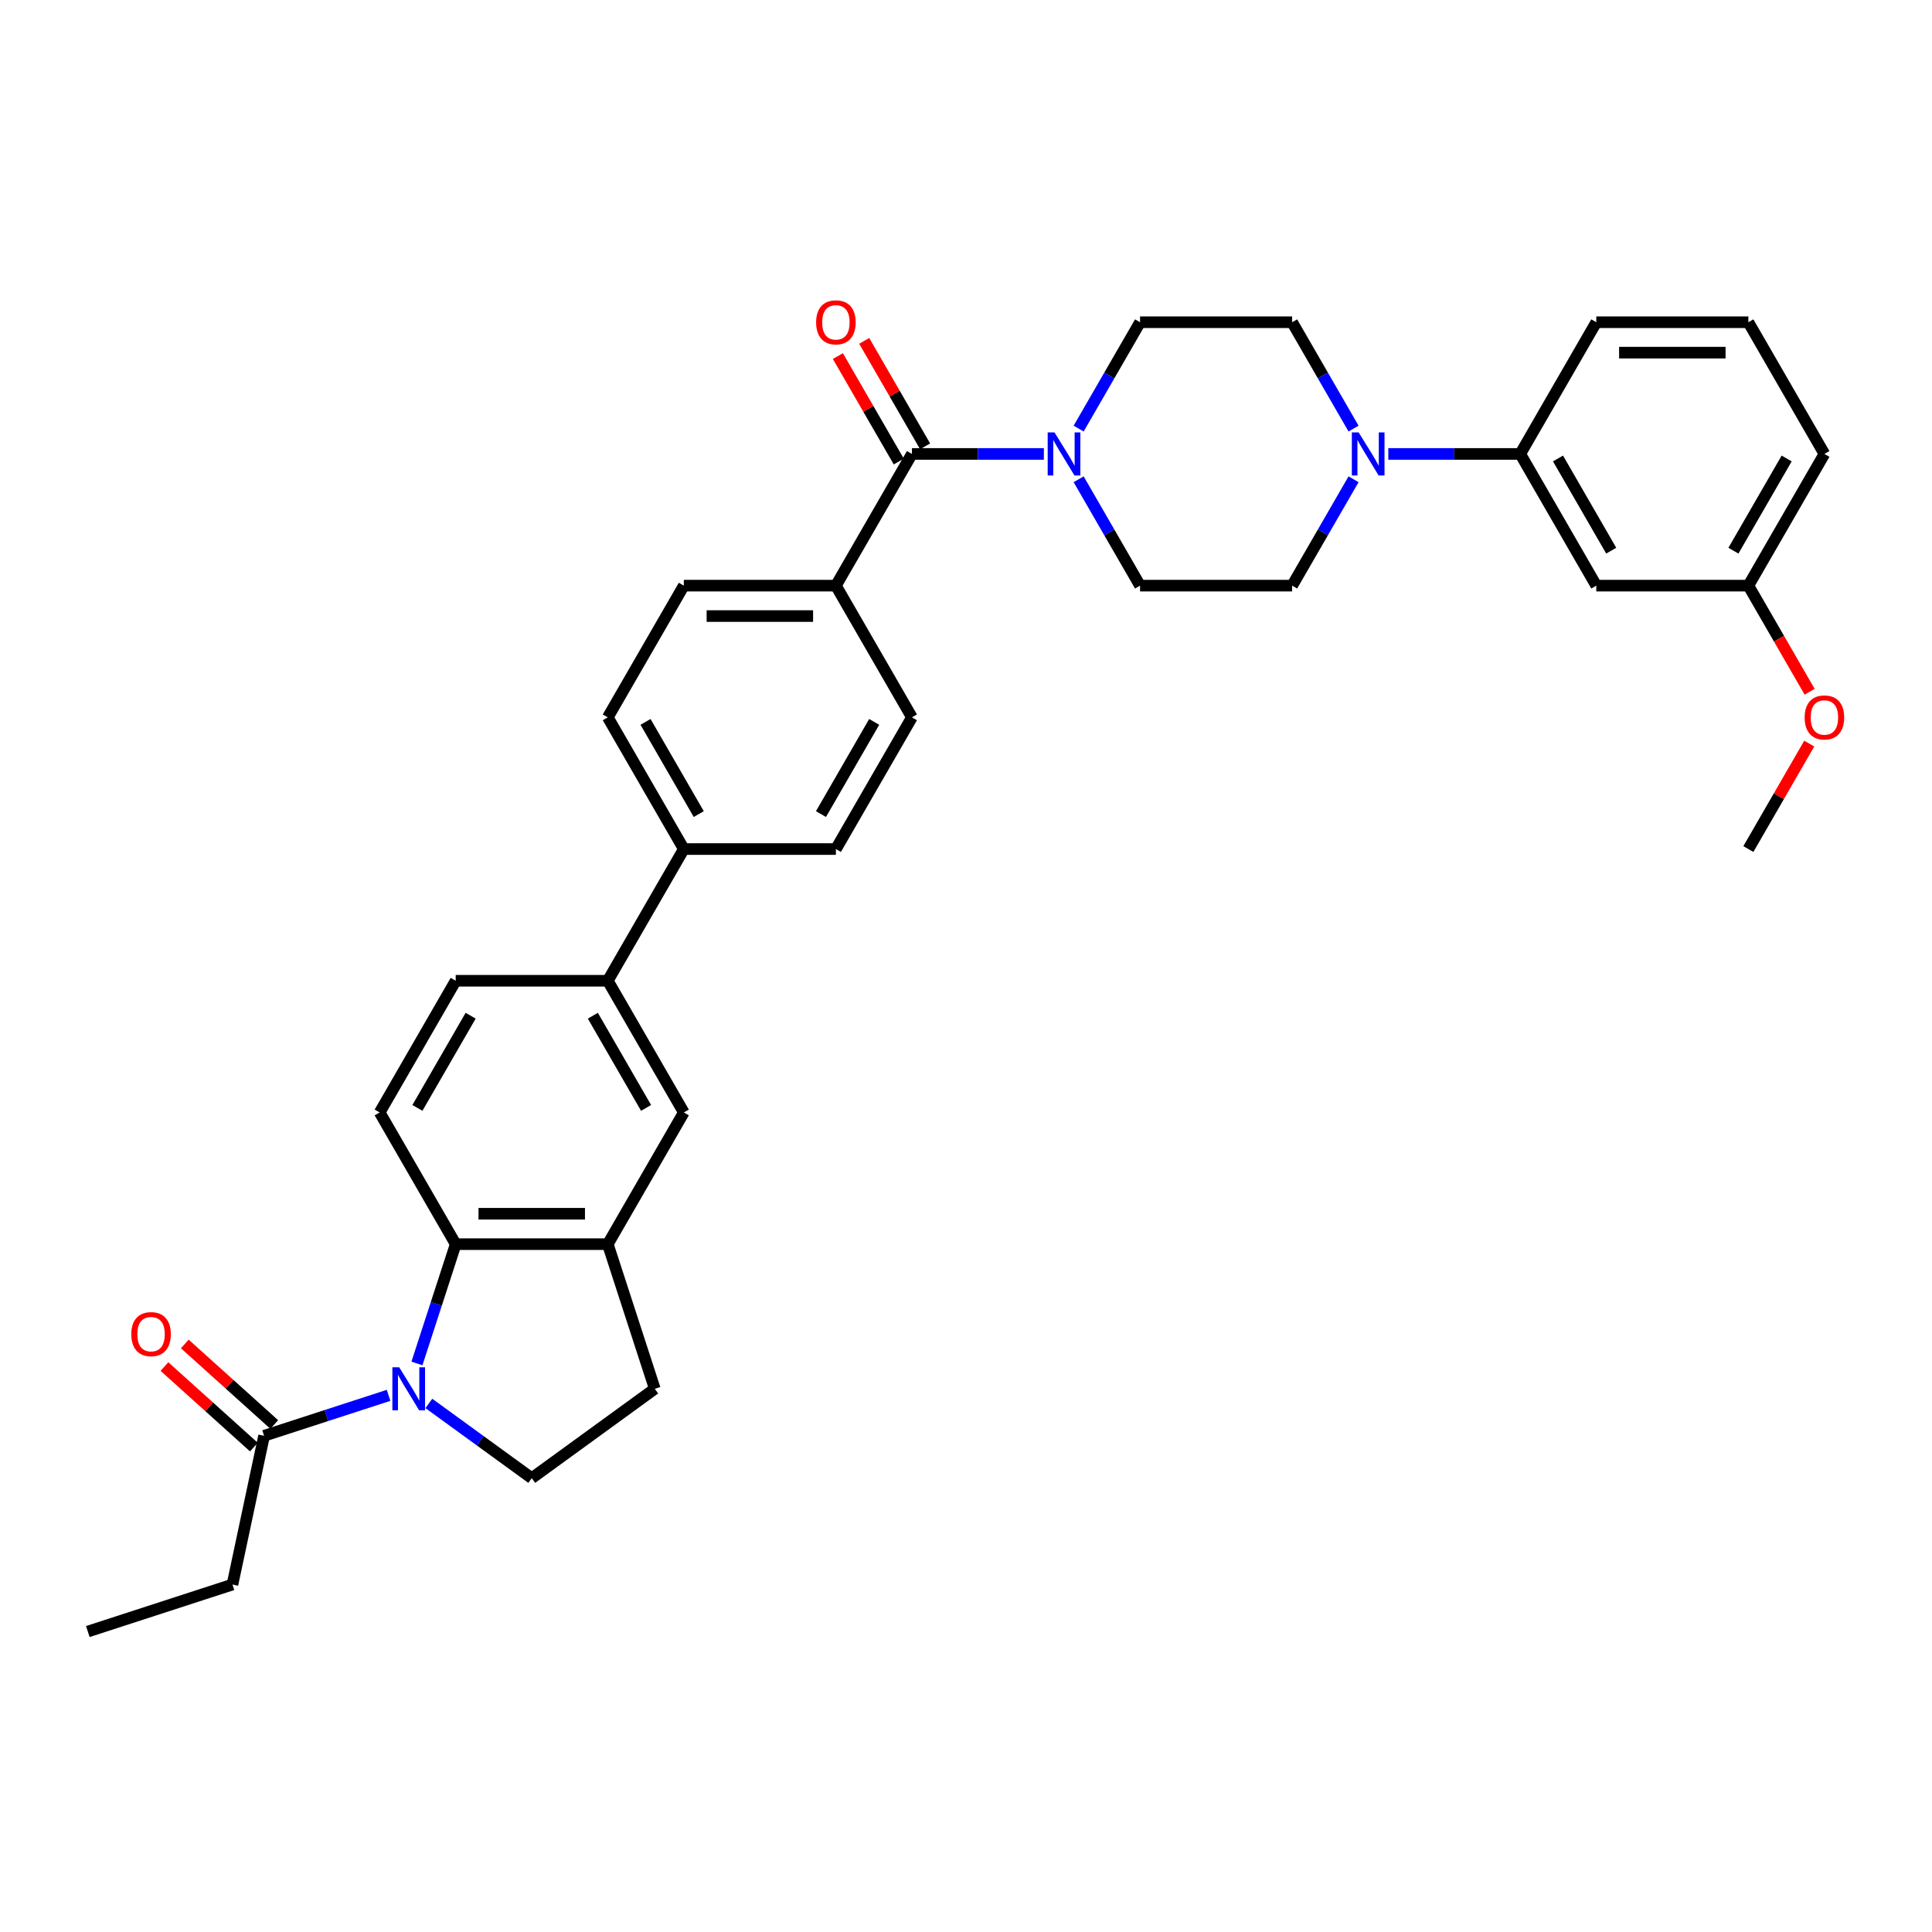 <?xml version='1.0' encoding='iso-8859-1'?>
<svg version='1.1' baseProfile='full'
              xmlns='http://www.w3.org/2000/svg'
                      xmlns:rdkit='http://www.rdkit.org/xml'
                      xmlns:xlink='http://www.w3.org/1999/xlink'
                  xml:space='preserve'
width='1000px' height='1000px' viewBox='0 0 1000 1000'>
<!-- END OF HEADER -->
<rect style='opacity:1.0;fill:#FFFFFF;stroke:none' width='1000' height='1000' x='0' y='0'> </rect>
<path class='bond-0' d='M 215.808,705.726 L 225.839,674.851' style='fill:none;fill-rule:evenodd;stroke:#0000FF;stroke-width:6px;stroke-linecap:butt;stroke-linejoin:miter;stroke-opacity:1' />
<path class='bond-0' d='M 225.839,674.851 L 235.871,643.977' style='fill:none;fill-rule:evenodd;stroke:#000000;stroke-width:6px;stroke-linecap:butt;stroke-linejoin:miter;stroke-opacity:1' />
<path class='bond-5' d='M 201.125,722.226 L 168.904,732.695' style='fill:none;fill-rule:evenodd;stroke:#0000FF;stroke-width:6px;stroke-linecap:butt;stroke-linejoin:miter;stroke-opacity:1' />
<path class='bond-5' d='M 168.904,732.695 L 136.684,743.164' style='fill:none;fill-rule:evenodd;stroke:#000000;stroke-width:6px;stroke-linecap:butt;stroke-linejoin:miter;stroke-opacity:1' />
<path class='bond-6' d='M 221.969,726.412 L 248.599,745.76' style='fill:none;fill-rule:evenodd;stroke:#0000FF;stroke-width:6px;stroke-linecap:butt;stroke-linejoin:miter;stroke-opacity:1' />
<path class='bond-6' d='M 248.599,745.76 L 275.229,765.108' style='fill:none;fill-rule:evenodd;stroke:#000000;stroke-width:6px;stroke-linecap:butt;stroke-linejoin:miter;stroke-opacity:1' />
<path class='bond-4' d='M 235.871,643.977 L 314.587,643.977' style='fill:none;fill-rule:evenodd;stroke:#000000;stroke-width:6px;stroke-linecap:butt;stroke-linejoin:miter;stroke-opacity:1' />
<path class='bond-4' d='M 247.678,628.233 L 302.779,628.233' style='fill:none;fill-rule:evenodd;stroke:#000000;stroke-width:6px;stroke-linecap:butt;stroke-linejoin:miter;stroke-opacity:1' />
<path class='bond-10' d='M 235.871,643.977 L 196.513,575.807' style='fill:none;fill-rule:evenodd;stroke:#000000;stroke-width:6px;stroke-linecap:butt;stroke-linejoin:miter;stroke-opacity:1' />
<path class='bond-1' d='M 472.018,234.958 L 432.66,303.128' style='fill:none;fill-rule:evenodd;stroke:#000000;stroke-width:6px;stroke-linecap:butt;stroke-linejoin:miter;stroke-opacity:1' />
<path class='bond-2' d='M 472.018,234.958 L 506.165,234.958' style='fill:none;fill-rule:evenodd;stroke:#000000;stroke-width:6px;stroke-linecap:butt;stroke-linejoin:miter;stroke-opacity:1' />
<path class='bond-2' d='M 506.165,234.958 L 540.312,234.958' style='fill:none;fill-rule:evenodd;stroke:#0000FF;stroke-width:6px;stroke-linecap:butt;stroke-linejoin:miter;stroke-opacity:1' />
<path class='bond-19' d='M 478.835,231.022 L 463.078,203.73' style='fill:none;fill-rule:evenodd;stroke:#000000;stroke-width:6px;stroke-linecap:butt;stroke-linejoin:miter;stroke-opacity:1' />
<path class='bond-19' d='M 463.078,203.73 L 447.321,176.438' style='fill:none;fill-rule:evenodd;stroke:#FF0000;stroke-width:6px;stroke-linecap:butt;stroke-linejoin:miter;stroke-opacity:1' />
<path class='bond-19' d='M 465.201,238.894 L 449.444,211.602' style='fill:none;fill-rule:evenodd;stroke:#000000;stroke-width:6px;stroke-linecap:butt;stroke-linejoin:miter;stroke-opacity:1' />
<path class='bond-19' d='M 449.444,211.602 L 433.687,184.31' style='fill:none;fill-rule:evenodd;stroke:#FF0000;stroke-width:6px;stroke-linecap:butt;stroke-linejoin:miter;stroke-opacity:1' />
<path class='bond-15' d='M 558.305,248.072 L 574.199,275.6' style='fill:none;fill-rule:evenodd;stroke:#0000FF;stroke-width:6px;stroke-linecap:butt;stroke-linejoin:miter;stroke-opacity:1' />
<path class='bond-15' d='M 574.199,275.6 L 590.092,303.128' style='fill:none;fill-rule:evenodd;stroke:#000000;stroke-width:6px;stroke-linecap:butt;stroke-linejoin:miter;stroke-opacity:1' />
<path class='bond-16' d='M 558.305,221.844 L 574.199,194.316' style='fill:none;fill-rule:evenodd;stroke:#0000FF;stroke-width:6px;stroke-linecap:butt;stroke-linejoin:miter;stroke-opacity:1' />
<path class='bond-16' d='M 574.199,194.316 L 590.092,166.788' style='fill:none;fill-rule:evenodd;stroke:#000000;stroke-width:6px;stroke-linecap:butt;stroke-linejoin:miter;stroke-opacity:1' />
<path class='bond-3' d='M 700.594,221.844 L 684.701,194.316' style='fill:none;fill-rule:evenodd;stroke:#0000FF;stroke-width:6px;stroke-linecap:butt;stroke-linejoin:miter;stroke-opacity:1' />
<path class='bond-3' d='M 684.701,194.316 L 668.807,166.788' style='fill:none;fill-rule:evenodd;stroke:#000000;stroke-width:6px;stroke-linecap:butt;stroke-linejoin:miter;stroke-opacity:1' />
<path class='bond-7' d='M 718.587,234.958 L 752.734,234.958' style='fill:none;fill-rule:evenodd;stroke:#0000FF;stroke-width:6px;stroke-linecap:butt;stroke-linejoin:miter;stroke-opacity:1' />
<path class='bond-7' d='M 752.734,234.958 L 786.881,234.958' style='fill:none;fill-rule:evenodd;stroke:#000000;stroke-width:6px;stroke-linecap:butt;stroke-linejoin:miter;stroke-opacity:1' />
<path class='bond-37' d='M 700.594,248.072 L 684.701,275.6' style='fill:none;fill-rule:evenodd;stroke:#0000FF;stroke-width:6px;stroke-linecap:butt;stroke-linejoin:miter;stroke-opacity:1' />
<path class='bond-37' d='M 684.701,275.6 L 668.807,303.128' style='fill:none;fill-rule:evenodd;stroke:#000000;stroke-width:6px;stroke-linecap:butt;stroke-linejoin:miter;stroke-opacity:1' />
<path class='bond-8' d='M 314.587,643.977 L 353.945,575.807' style='fill:none;fill-rule:evenodd;stroke:#000000;stroke-width:6px;stroke-linecap:butt;stroke-linejoin:miter;stroke-opacity:1' />
<path class='bond-34' d='M 314.587,643.977 L 338.911,718.84' style='fill:none;fill-rule:evenodd;stroke:#000000;stroke-width:6px;stroke-linecap:butt;stroke-linejoin:miter;stroke-opacity:1' />
<path class='bond-21' d='M 141.951,737.314 L 118.803,716.472' style='fill:none;fill-rule:evenodd;stroke:#000000;stroke-width:6px;stroke-linecap:butt;stroke-linejoin:miter;stroke-opacity:1' />
<path class='bond-21' d='M 118.803,716.472 L 95.654,695.629' style='fill:none;fill-rule:evenodd;stroke:#FF0000;stroke-width:6px;stroke-linecap:butt;stroke-linejoin:miter;stroke-opacity:1' />
<path class='bond-21' d='M 131.416,749.014 L 108.268,728.171' style='fill:none;fill-rule:evenodd;stroke:#000000;stroke-width:6px;stroke-linecap:butt;stroke-linejoin:miter;stroke-opacity:1' />
<path class='bond-21' d='M 108.268,728.171 L 85.12,707.328' style='fill:none;fill-rule:evenodd;stroke:#FF0000;stroke-width:6px;stroke-linecap:butt;stroke-linejoin:miter;stroke-opacity:1' />
<path class='bond-28' d='M 136.684,743.164 L 120.318,820.16' style='fill:none;fill-rule:evenodd;stroke:#000000;stroke-width:6px;stroke-linecap:butt;stroke-linejoin:miter;stroke-opacity:1' />
<path class='bond-14' d='M 275.229,765.108 L 338.911,718.84' style='fill:none;fill-rule:evenodd;stroke:#000000;stroke-width:6px;stroke-linecap:butt;stroke-linejoin:miter;stroke-opacity:1' />
<path class='bond-12' d='M 786.881,234.958 L 826.239,303.128' style='fill:none;fill-rule:evenodd;stroke:#000000;stroke-width:6px;stroke-linecap:butt;stroke-linejoin:miter;stroke-opacity:1' />
<path class='bond-12' d='M 806.419,237.312 L 833.969,285.03' style='fill:none;fill-rule:evenodd;stroke:#000000;stroke-width:6px;stroke-linecap:butt;stroke-linejoin:miter;stroke-opacity:1' />
<path class='bond-29' d='M 786.881,234.958 L 826.239,166.788' style='fill:none;fill-rule:evenodd;stroke:#000000;stroke-width:6px;stroke-linecap:butt;stroke-linejoin:miter;stroke-opacity:1' />
<path class='bond-35' d='M 353.945,575.807 L 314.587,507.637' style='fill:none;fill-rule:evenodd;stroke:#000000;stroke-width:6px;stroke-linecap:butt;stroke-linejoin:miter;stroke-opacity:1' />
<path class='bond-35' d='M 334.407,573.453 L 306.857,525.734' style='fill:none;fill-rule:evenodd;stroke:#000000;stroke-width:6px;stroke-linecap:butt;stroke-linejoin:miter;stroke-opacity:1' />
<path class='bond-9' d='M 314.587,507.637 L 235.871,507.637' style='fill:none;fill-rule:evenodd;stroke:#000000;stroke-width:6px;stroke-linecap:butt;stroke-linejoin:miter;stroke-opacity:1' />
<path class='bond-13' d='M 314.587,507.637 L 353.945,439.467' style='fill:none;fill-rule:evenodd;stroke:#000000;stroke-width:6px;stroke-linecap:butt;stroke-linejoin:miter;stroke-opacity:1' />
<path class='bond-20' d='M 196.513,575.807 L 235.871,507.637' style='fill:none;fill-rule:evenodd;stroke:#000000;stroke-width:6px;stroke-linecap:butt;stroke-linejoin:miter;stroke-opacity:1' />
<path class='bond-20' d='M 216.051,573.453 L 243.601,525.734' style='fill:none;fill-rule:evenodd;stroke:#000000;stroke-width:6px;stroke-linecap:butt;stroke-linejoin:miter;stroke-opacity:1' />
<path class='bond-11' d='M 432.66,303.128 L 353.945,303.128' style='fill:none;fill-rule:evenodd;stroke:#000000;stroke-width:6px;stroke-linecap:butt;stroke-linejoin:miter;stroke-opacity:1' />
<path class='bond-11' d='M 420.853,318.871 L 365.752,318.871' style='fill:none;fill-rule:evenodd;stroke:#000000;stroke-width:6px;stroke-linecap:butt;stroke-linejoin:miter;stroke-opacity:1' />
<path class='bond-36' d='M 432.66,303.128 L 472.018,371.297' style='fill:none;fill-rule:evenodd;stroke:#000000;stroke-width:6px;stroke-linecap:butt;stroke-linejoin:miter;stroke-opacity:1' />
<path class='bond-26' d='M 826.239,303.128 L 904.955,303.128' style='fill:none;fill-rule:evenodd;stroke:#000000;stroke-width:6px;stroke-linecap:butt;stroke-linejoin:miter;stroke-opacity:1' />
<path class='bond-24' d='M 353.945,439.467 L 432.66,439.467' style='fill:none;fill-rule:evenodd;stroke:#000000;stroke-width:6px;stroke-linecap:butt;stroke-linejoin:miter;stroke-opacity:1' />
<path class='bond-25' d='M 353.945,439.467 L 314.587,371.297' style='fill:none;fill-rule:evenodd;stroke:#000000;stroke-width:6px;stroke-linecap:butt;stroke-linejoin:miter;stroke-opacity:1' />
<path class='bond-25' d='M 361.675,421.37 L 334.124,373.651' style='fill:none;fill-rule:evenodd;stroke:#000000;stroke-width:6px;stroke-linecap:butt;stroke-linejoin:miter;stroke-opacity:1' />
<path class='bond-18' d='M 590.092,303.128 L 668.807,303.128' style='fill:none;fill-rule:evenodd;stroke:#000000;stroke-width:6px;stroke-linecap:butt;stroke-linejoin:miter;stroke-opacity:1' />
<path class='bond-17' d='M 590.092,166.788 L 668.807,166.788' style='fill:none;fill-rule:evenodd;stroke:#000000;stroke-width:6px;stroke-linecap:butt;stroke-linejoin:miter;stroke-opacity:1' />
<path class='bond-22' d='M 472.018,371.297 L 432.66,439.467' style='fill:none;fill-rule:evenodd;stroke:#000000;stroke-width:6px;stroke-linecap:butt;stroke-linejoin:miter;stroke-opacity:1' />
<path class='bond-22' d='M 452.481,373.651 L 424.93,421.37' style='fill:none;fill-rule:evenodd;stroke:#000000;stroke-width:6px;stroke-linecap:butt;stroke-linejoin:miter;stroke-opacity:1' />
<path class='bond-23' d='M 353.945,303.128 L 314.587,371.297' style='fill:none;fill-rule:evenodd;stroke:#000000;stroke-width:6px;stroke-linecap:butt;stroke-linejoin:miter;stroke-opacity:1' />
<path class='bond-27' d='M 904.955,303.128 L 920.811,330.592' style='fill:none;fill-rule:evenodd;stroke:#000000;stroke-width:6px;stroke-linecap:butt;stroke-linejoin:miter;stroke-opacity:1' />
<path class='bond-27' d='M 920.811,330.592 L 936.668,358.057' style='fill:none;fill-rule:evenodd;stroke:#FF0000;stroke-width:6px;stroke-linecap:butt;stroke-linejoin:miter;stroke-opacity:1' />
<path class='bond-38' d='M 904.955,303.128 L 944.312,234.958' style='fill:none;fill-rule:evenodd;stroke:#000000;stroke-width:6px;stroke-linecap:butt;stroke-linejoin:miter;stroke-opacity:1' />
<path class='bond-38' d='M 897.224,285.03 L 924.775,237.312' style='fill:none;fill-rule:evenodd;stroke:#000000;stroke-width:6px;stroke-linecap:butt;stroke-linejoin:miter;stroke-opacity:1' />
<path class='bond-32' d='M 936.468,384.884 L 920.711,412.175' style='fill:none;fill-rule:evenodd;stroke:#FF0000;stroke-width:6px;stroke-linecap:butt;stroke-linejoin:miter;stroke-opacity:1' />
<path class='bond-32' d='M 920.711,412.175 L 904.955,439.467' style='fill:none;fill-rule:evenodd;stroke:#000000;stroke-width:6px;stroke-linecap:butt;stroke-linejoin:miter;stroke-opacity:1' />
<path class='bond-33' d='M 120.318,820.16 L 45.455,844.484' style='fill:none;fill-rule:evenodd;stroke:#000000;stroke-width:6px;stroke-linecap:butt;stroke-linejoin:miter;stroke-opacity:1' />
<path class='bond-30' d='M 826.239,166.788 L 904.955,166.788' style='fill:none;fill-rule:evenodd;stroke:#000000;stroke-width:6px;stroke-linecap:butt;stroke-linejoin:miter;stroke-opacity:1' />
<path class='bond-30' d='M 838.046,182.531 L 893.147,182.531' style='fill:none;fill-rule:evenodd;stroke:#000000;stroke-width:6px;stroke-linecap:butt;stroke-linejoin:miter;stroke-opacity:1' />
<path class='bond-31' d='M 904.955,166.788 L 944.312,234.958' style='fill:none;fill-rule:evenodd;stroke:#000000;stroke-width:6px;stroke-linecap:butt;stroke-linejoin:miter;stroke-opacity:1' />
<path  class='atom-0' d='M 206.619 707.693
L 213.924 719.501
Q 214.648 720.666, 215.813 722.775
Q 216.978 724.885, 217.041 725.011
L 217.041 707.693
L 220.001 707.693
L 220.001 729.986
L 216.947 729.986
L 209.106 717.076
Q 208.193 715.565, 207.217 713.833
Q 206.273 712.102, 205.989 711.566
L 205.989 729.986
L 203.093 729.986
L 203.093 707.693
L 206.619 707.693
' fill='#0000FF'/>
<path  class='atom-3' d='M 545.806 223.812
L 553.111 235.619
Q 553.835 236.784, 555 238.894
Q 556.165 241.003, 556.228 241.129
L 556.228 223.812
L 559.188 223.812
L 559.188 246.104
L 556.134 246.104
L 548.294 233.195
Q 547.381 231.683, 546.405 229.951
Q 545.46 228.22, 545.177 227.684
L 545.177 246.104
L 542.28 246.104
L 542.28 223.812
L 545.806 223.812
' fill='#0000FF'/>
<path  class='atom-4' d='M 703.238 223.812
L 710.543 235.619
Q 711.267 236.784, 712.432 238.894
Q 713.597 241.003, 713.66 241.129
L 713.66 223.812
L 716.619 223.812
L 716.619 246.104
L 713.565 246.104
L 705.725 233.195
Q 704.812 231.683, 703.836 229.951
Q 702.891 228.22, 702.608 227.684
L 702.608 246.104
L 699.711 246.104
L 699.711 223.812
L 703.238 223.812
' fill='#0000FF'/>
<path  class='atom-20' d='M 422.427 166.851
Q 422.427 161.498, 425.072 158.507
Q 427.717 155.516, 432.66 155.516
Q 437.604 155.516, 440.249 158.507
Q 442.893 161.498, 442.893 166.851
Q 442.893 172.267, 440.217 175.352
Q 437.541 178.406, 432.66 178.406
Q 427.749 178.406, 425.072 175.352
Q 422.427 172.298, 422.427 166.851
M 432.66 175.887
Q 436.061 175.887, 437.887 173.62
Q 439.745 171.322, 439.745 166.851
Q 439.745 162.474, 437.887 160.27
Q 436.061 158.035, 432.66 158.035
Q 429.26 158.035, 427.402 160.239
Q 425.576 162.443, 425.576 166.851
Q 425.576 171.353, 427.402 173.62
Q 429.26 175.887, 432.66 175.887
' fill='#FF0000'/>
<path  class='atom-22' d='M 67.953 690.556
Q 67.953 685.203, 70.598 682.212
Q 73.243 679.221, 78.186 679.221
Q 83.13 679.221, 85.775 682.212
Q 88.419 685.203, 88.419 690.556
Q 88.419 695.972, 85.743 699.057
Q 83.067 702.111, 78.186 702.111
Q 73.275 702.111, 70.598 699.057
Q 67.953 696.003, 67.953 690.556
M 78.186 699.593
Q 81.587 699.593, 83.413 697.326
Q 85.271 695.027, 85.271 690.556
Q 85.271 686.179, 83.413 683.975
Q 81.587 681.74, 78.186 681.74
Q 74.786 681.74, 72.928 683.944
Q 71.102 686.148, 71.102 690.556
Q 71.102 695.059, 72.928 697.326
Q 74.786 699.593, 78.186 699.593
' fill='#FF0000'/>
<path  class='atom-28' d='M 934.079 371.36
Q 934.079 366.008, 936.724 363.016
Q 939.369 360.025, 944.312 360.025
Q 949.256 360.025, 951.901 363.016
Q 954.545 366.008, 954.545 371.36
Q 954.545 376.776, 951.869 379.862
Q 949.193 382.916, 944.312 382.916
Q 939.401 382.916, 936.724 379.862
Q 934.079 376.807, 934.079 371.36
M 944.312 380.397
Q 947.713 380.397, 949.539 378.13
Q 951.397 375.831, 951.397 371.36
Q 951.397 366.984, 949.539 364.78
Q 947.713 362.544, 944.312 362.544
Q 940.912 362.544, 939.054 364.748
Q 937.228 366.952, 937.228 371.36
Q 937.228 375.863, 939.054 378.13
Q 940.912 380.397, 944.312 380.397
' fill='#FF0000'/>
</svg>
